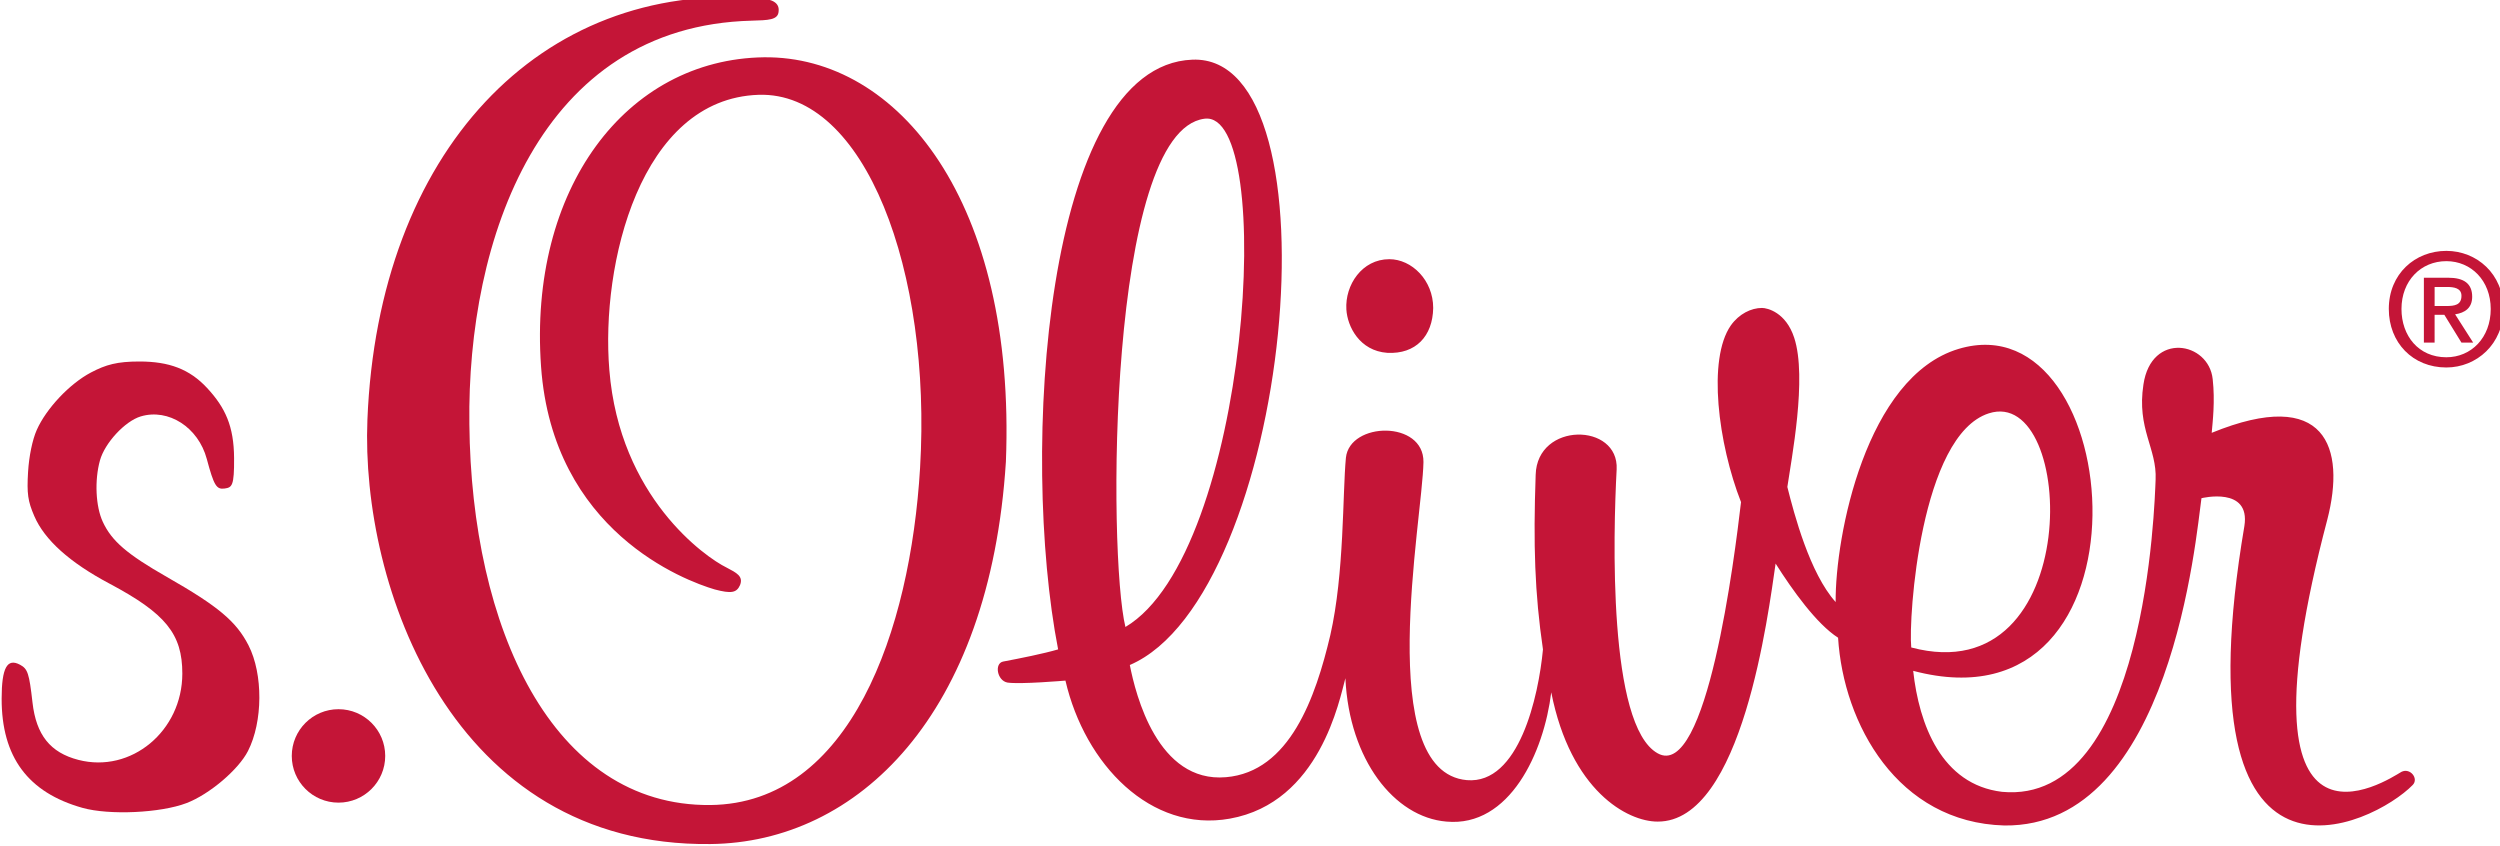 <?xml version="1.0" encoding="utf-8"?>
<!-- Generator: Adobe Illustrator 15.0.0, SVG Export Plug-In . SVG Version: 6.00 Build 0)  -->
<!DOCTYPE svg PUBLIC "-//W3C//DTD SVG 1.1//EN" "http://www.w3.org/Graphics/SVG/1.1/DTD/svg11.dtd">
<svg version="1.1"
	 id="svg2985" xmlns:rdf="http://www.w3.org/1999/02/22-rdf-syntax-ns#" xmlns:svg="http://www.w3.org/2000/svg" xmlns:dc="http://purl.org/dc/elements/1.1/" xmlns:cc="http://creativecommons.org/ns#"
	 xmlns="http://www.w3.org/2000/svg" xmlns:xlink="http://www.w3.org/1999/xlink" x="0px" y="0px" width="130px" height="44.016px"
	 viewBox="135 50.492 130 44.016" enable-background="new 135 50.492 130 44.016" xml:space="preserve">
<g id="g2993" transform="matrix(1.25,0,0,-1.25,0,145)">
	<g id="g3021" transform="matrix(0.524,0,0,0.524,11.6,-100.171)">
		<path id="path2997" fill="#C41537" d="M240.361,268.445c-20.524-0.233-27.764,20.485-27.223,33.691
			c0.852,21.222,13.671,34.851,31.172,33.458c1.009-0.078,1.55-0.386,1.473-1.046c-0.039-0.697-0.852-0.697-2.129-0.736
			c-16.845-0.425-22.616-17.388-22.422-32.026c0.152-16.109,6.544-30.36,19.129-30.244c11.115,0.116,15.879,13.825,16.652,26.759
			c0.931,15.567-4.337,29.896-12.818,29.625c-9.411-0.31-12.546-13.476-11.851-21.841c0.815-10.107,7.63-14.871,9.295-15.684
			c0.812-0.425,1.355-0.697,1.083-1.394c-0.272-0.619-0.697-0.697-2.013-0.349c-2.362,0.695-12.856,4.607-13.786,17.696
			c-1.007,14.096,6.738,24.396,17.696,24.551c10.689,0.116,20.021-11.5,19.208-32.102
			C262.549,278.668,252.056,268.561,240.361,268.445z M294.111,307.441c2.245-0.116,3.602,1.317,3.639,3.563
			c0,2.207-1.704,3.872-3.484,3.872c-2.169,0-3.524-2.051-3.409-3.988C290.936,309.531,291.903,307.596,294.111,307.441z
			 M375.509,273.13c-3.059-3.136-18.704-10.997-13.359,20.563c0.503,3.176-3.408,2.208-3.408,2.208
			c-0.425-2.942-2.402-26.14-15.645-25.983c-8.48,0.233-12.78,8.054-13.204,14.908c-1.704,1.086-3.64,3.797-4.959,5.886
			c-0.579-3.91-2.632-20.524-9.37-20.485c-2.402,0-6.893,2.439-8.442,10.262c-0.58-4.761-3.291-10.726-8.325-10.262
			c-4.145,0.349-7.708,4.919-8.016,11.348v0.039c-0.464-1.667-2.014-9.875-9.177-11.153c-6.275-1.123-11.503,4.297-13.05,10.959
			c0,0-3.603-0.31-4.609-0.155c-0.815,0.155-1.046,1.51-0.348,1.665c1.432,0.272,3.175,0.619,4.376,0.968
			c-3.023,15.529-1.125,46.353,10.65,46.817c11.966,0.504,7.822-42.557-4.958-48.057c0.465-2.363,2.207-9.371,7.629-8.907
			c5.073,0.425,7.124,6.35,8.286,11.269c1.122,4.919,0.968,11.23,1.24,14.095c0.309,2.866,6.196,2.982,6.157-0.348
			c-0.078-4.57-3.99-24.591,3.447-25.249c4.143-0.349,5.692,6.66,6.04,10.378c-0.656,4.492-0.773,8.286-0.579,13.864
			c0.116,4.221,6.621,4.143,6.429,0.427c-0.273-5.113-0.697-20.33,3.253-22.538c3.91-2.207,6.119,15.643,6.621,19.942
			c-1.819,4.649-2.672,11.348-0.813,14.02c0.658,0.93,1.626,1.394,2.477,1.394c0.428,0,1.899-0.348,2.557-2.363
			c1.046-3.175-0.231-9.68-0.543-11.849c0.543-2.168,1.781-6.853,3.834-9.137c-0.039,5.225,2.402,17.889,9.758,20.097
			c13.44,4.027,16.111-30.786-3.602-25.558c0.466-4.261,2.247-9.025,7.048-9.605c11.464-1.085,12.121,22.963,12.198,24.783
			c0.116,2.48-1.51,4.028-0.967,7.552c0.621,4.221,5.189,3.408,5.499,0.425c0.194-1.743,0-3.369-0.079-4.26
			c9.1,3.717,10.648-1.2,9.177-6.893c-7.629-28.927,4.764-20.679,5.887-20.021C375.317,274.525,376.014,273.634,375.509,273.13z
			 M273.316,285.677c9.875,5.847,12.043,41.125,6.274,40.351C271.882,325.022,271.921,291.408,273.316,285.677z M335.702,284.051
			c13.862-3.679,13.126,20.833,6.157,18.587C336.437,300.896,335.469,286.413,335.702,284.051"/>
		<path id="path3003" fill="#C41537" d="M190.527,271.315c-4.34,1.216-6.435,4.045-6.427,8.677c0.003,2.444,0.436,3.236,1.458,2.689
			c0.613-0.328,0.727-0.67,0.992-3.002c0.292-2.575,1.411-3.976,3.64-4.552c4.187-1.086,8.254,2.289,8.254,6.853
			c0,3.144-1.319,4.77-5.795,7.147c-3.151,1.674-5.144,3.466-5.958,5.356c-0.512,1.188-0.595,1.781-0.494,3.496
			c0.076,1.261,0.345,2.562,0.692,3.344c0.761,1.708,2.609,3.667,4.301,4.558c1.197,0.63,2.087,0.871,3.843,0.873
			c2.369,0,3.987-0.607,5.376-2.101c1.453-1.565,2.128-3.039,2.144-5.568c0.015-2.207-0.163-2.331-0.745-2.414
			c-0.659-0.094-0.853,0.228-1.423,2.35c-0.673,2.508-3.044,4.031-5.243,3.373c-1.25-0.376-2.85-2.102-3.238-3.494
			c-0.437-1.58-0.342-3.652,0.227-4.877c0.709-1.526,1.919-2.566,5.091-4.378c4.076-2.326,5.507-3.527,6.478-5.429
			c1.164-2.281,1.143-6.06-0.045-8.388c-0.755-1.482-3.065-3.439-4.873-4.13C196.724,270.908,192.648,270.722,190.527,271.315z"/>
		<path id="path3005" fill="#C41537" d="M214.551,275.441c0-2.048-1.661-3.709-3.709-3.709c-2.048,0-3.709,1.661-3.709,3.709
			s1.661,3.709,3.709,3.709C212.892,279.15,214.551,277.489,214.551,275.441z"/>
		<path id="path3019" fill="#C41537" d="M378.182,306.279c-2.672,0-4.567,1.975-4.567,4.648c0,2.789,2.089,4.609,4.567,4.609
			c2.401,0,4.531-1.82,4.531-4.609C382.713,308.138,380.582,306.279,378.182,306.279z M378.182,314.72
			c-2.013,0-3.561-1.549-3.561-3.796c0-2.131,1.355-3.834,3.561-3.834c1.975,0,3.524,1.55,3.524,3.834
			C381.706,313.172,380.157,314.72,378.182,314.72z M377.252,308.254H376.4v5.15h1.937c1.24,0,1.898-0.464,1.898-1.51
			c0-0.892-0.582-1.279-1.355-1.395l1.432-2.245h-0.93l-1.358,2.207h-0.773V308.254z M378.182,311.159
			c0.659,0,1.201,0.078,1.201,0.813c0,0.619-0.619,0.697-1.122,0.697h-1.009v-1.51H378.182z"/>
	</g>
</g>
</svg>
